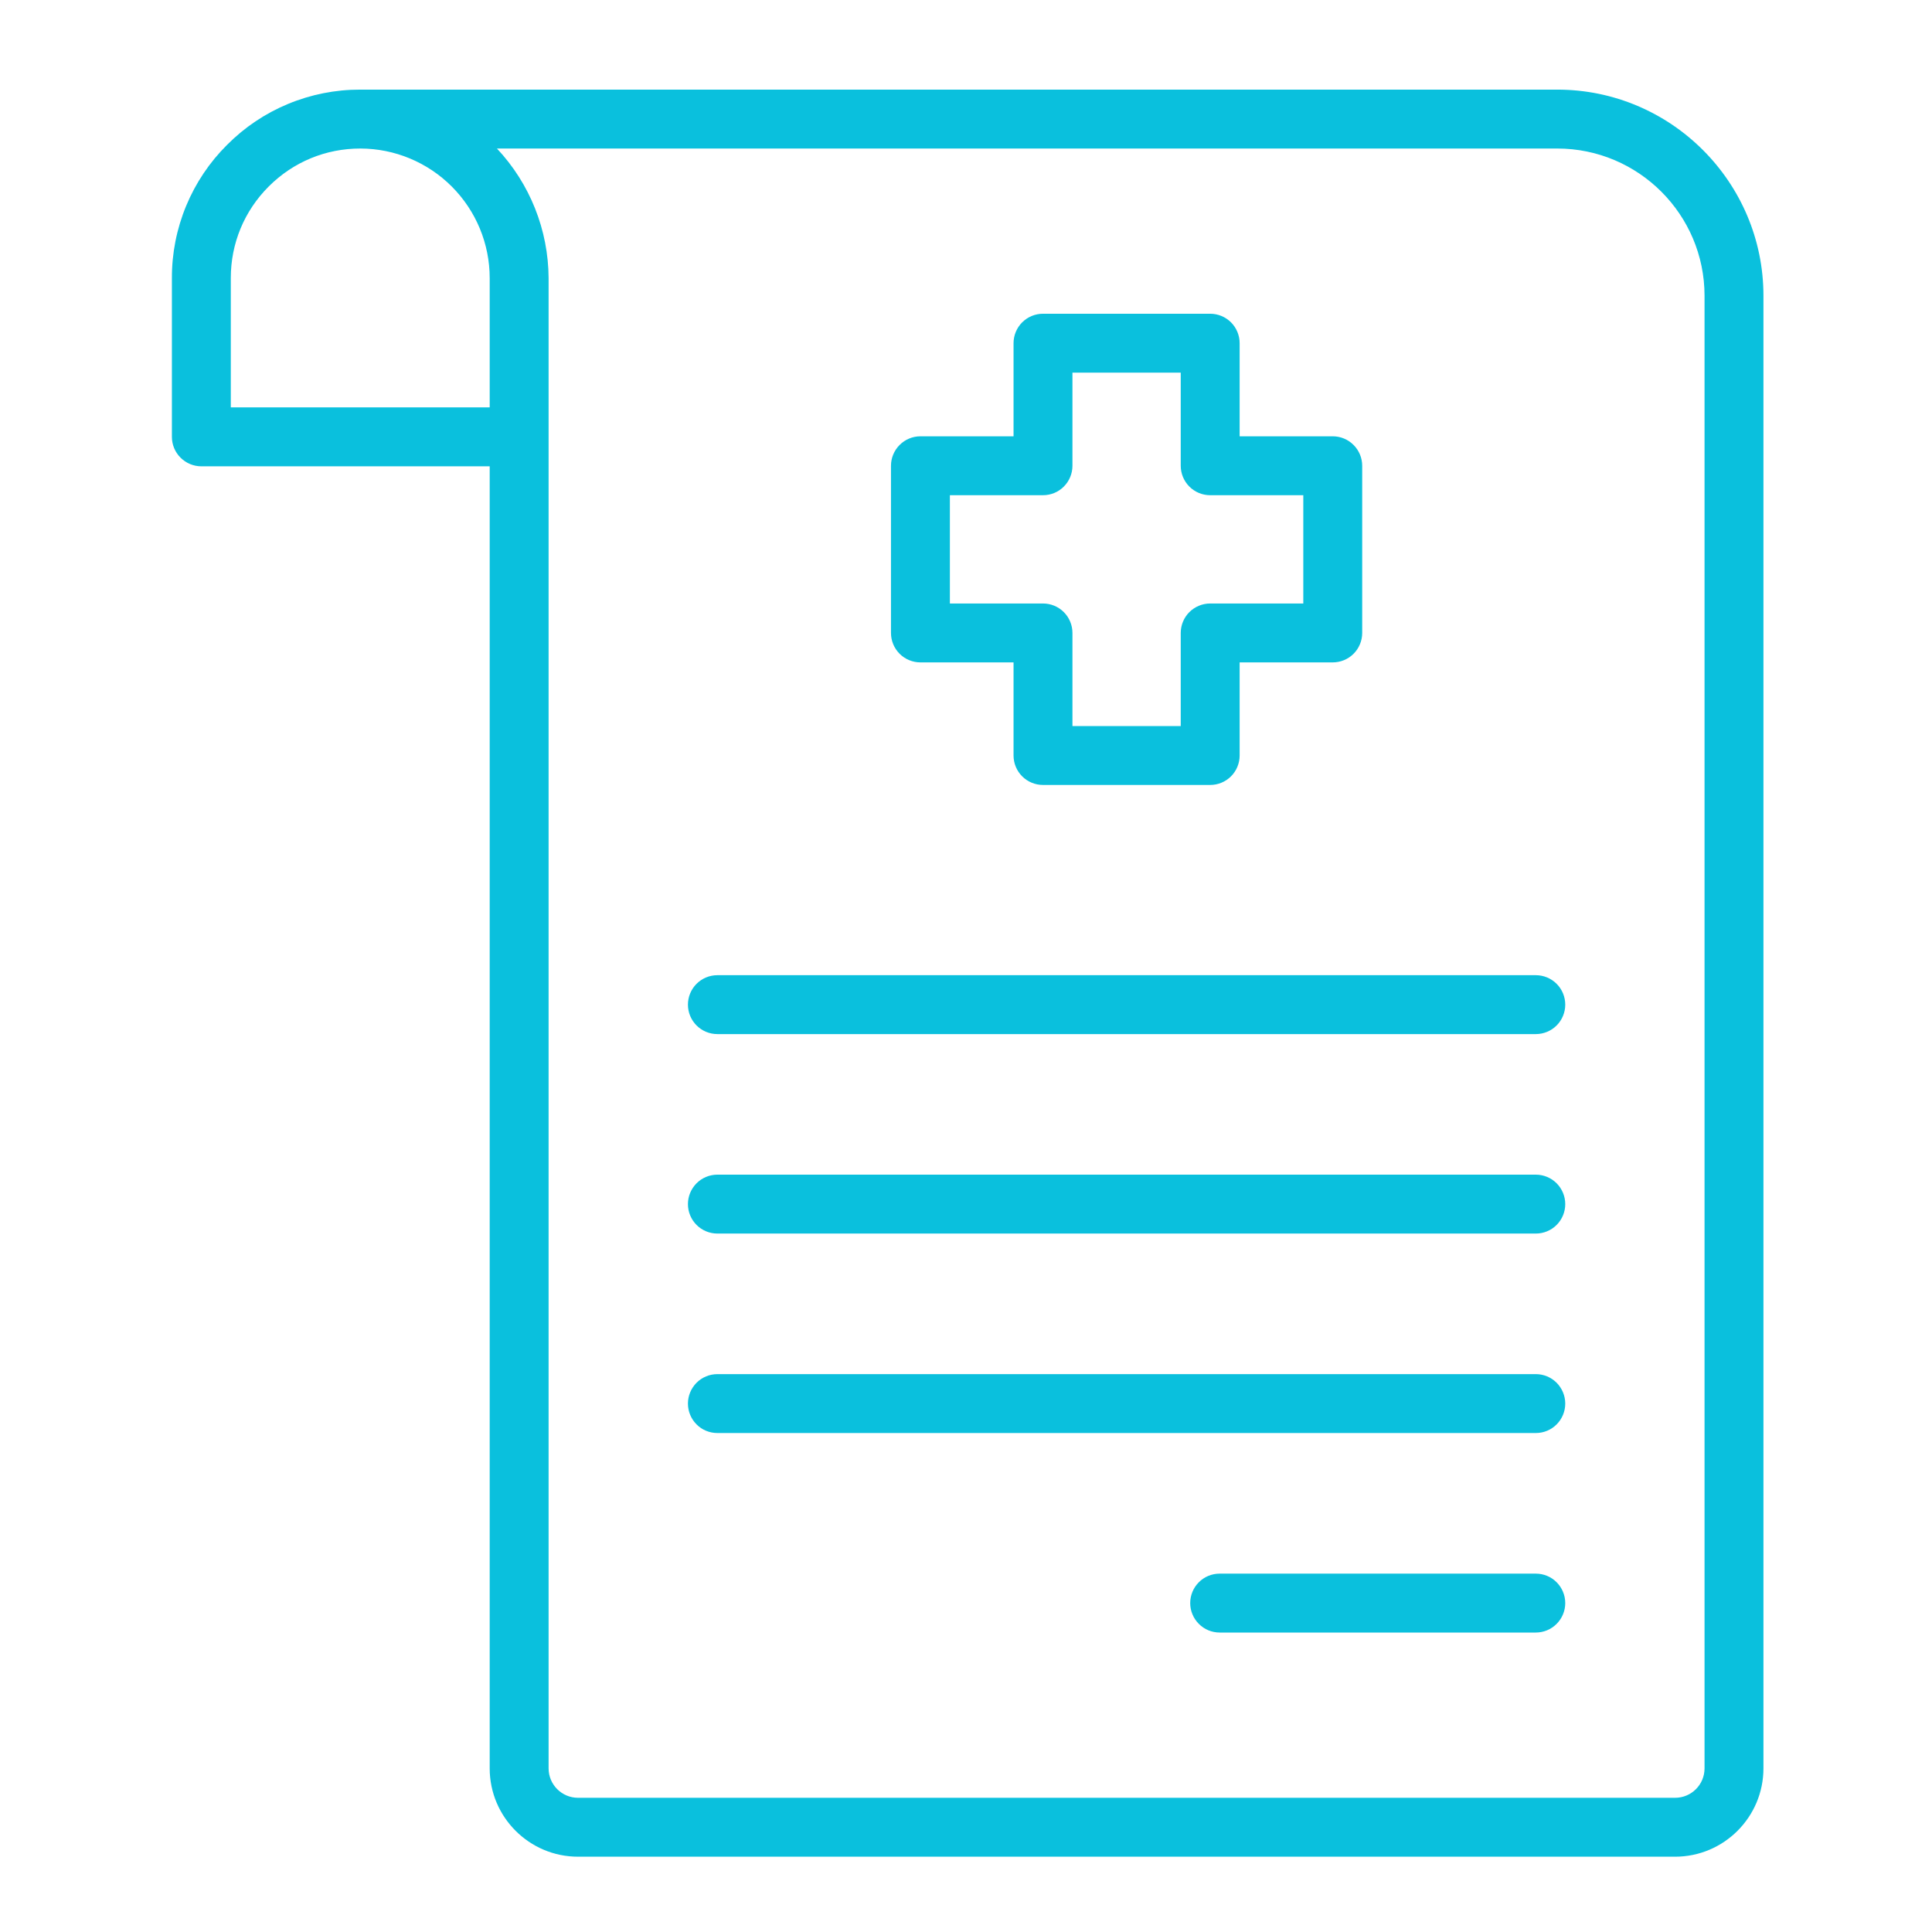 <svg xmlns="http://www.w3.org/2000/svg" width="41" height="41" viewBox="0 0 41 41" fill="none"><path d="M33.048 1.902H7.643C7.119 1.901 6.599 2.004 6.114 2.205C5.629 2.406 5.189 2.701 4.819 3.074C4.446 3.444 4.151 3.885 3.95 4.37C3.749 4.856 3.646 5.377 3.648 5.902V9.271C3.648 9.437 3.714 9.596 3.832 9.713C3.949 9.83 4.108 9.896 4.273 9.896H10.392V37.527C10.392 38.561 11.233 39.402 12.267 39.402H35.548C36.582 39.402 37.423 38.561 37.423 37.527V6.277C37.423 3.865 35.46 1.902 33.048 1.902ZM4.898 8.646V5.901C4.897 5.167 5.183 4.477 5.703 3.957C6.223 3.437 6.913 3.151 7.648 3.152C8.376 3.153 9.074 3.444 9.588 3.959C10.103 4.475 10.392 5.173 10.392 5.902V8.645H4.898V8.646ZM36.173 37.527C36.173 37.872 35.894 38.152 35.548 38.152H12.267C11.922 38.152 11.642 37.872 11.642 37.527V5.902C11.637 4.88 11.246 3.898 10.546 3.152H33.048C34.772 3.152 36.173 4.554 36.173 6.277V37.527Z" fill="#0AC0DD"></path><path d="M19.533 14.057H21.509V16.033C21.509 16.199 21.575 16.358 21.692 16.475C21.809 16.592 21.968 16.658 22.134 16.658H25.682C25.848 16.658 26.007 16.592 26.124 16.475C26.241 16.358 26.307 16.199 26.307 16.033V14.057H28.283C28.449 14.057 28.608 13.991 28.725 13.874C28.842 13.757 28.908 13.598 28.908 13.432V9.884C28.908 9.719 28.842 9.56 28.725 9.443C28.608 9.325 28.449 9.259 28.283 9.259H26.307V7.283C26.307 7.117 26.241 6.958 26.124 6.841C26.007 6.724 25.848 6.658 25.682 6.658H22.134C21.968 6.658 21.809 6.724 21.692 6.841C21.575 6.958 21.509 7.117 21.509 7.283V9.259H19.533C19.367 9.259 19.208 9.325 19.091 9.443C18.974 9.56 18.908 9.719 18.908 9.884V13.432C18.908 13.598 18.974 13.757 19.091 13.874C19.208 13.991 19.367 14.057 19.533 14.057ZM20.158 10.509H22.134C22.3 10.509 22.459 10.444 22.576 10.326C22.693 10.209 22.759 10.05 22.759 9.884V7.908H25.057V9.884C25.057 10.05 25.123 10.209 25.24 10.326C25.358 10.444 25.517 10.509 25.682 10.509H27.658V12.807H25.682C25.517 12.807 25.358 12.873 25.24 12.99C25.123 13.107 25.057 13.266 25.057 13.432V15.408H22.759V13.432C22.759 13.266 22.693 13.107 22.576 12.99C22.459 12.873 22.3 12.807 22.134 12.807H20.158V10.509ZM32.592 20.695H15.224C15.058 20.695 14.899 20.761 14.782 20.878C14.665 20.995 14.599 21.154 14.599 21.32C14.599 21.486 14.665 21.645 14.782 21.762C14.899 21.879 15.058 21.945 15.224 21.945H32.592C32.758 21.945 32.917 21.879 33.034 21.762C33.151 21.645 33.217 21.486 33.217 21.32C33.217 21.154 33.151 20.995 33.034 20.878C32.917 20.761 32.758 20.695 32.592 20.695ZM32.592 24.928H15.224C15.058 24.928 14.899 24.994 14.782 25.111C14.665 25.229 14.599 25.387 14.599 25.553C14.599 25.719 14.665 25.878 14.782 25.995C14.899 26.112 15.058 26.178 15.224 26.178H32.592C32.758 26.178 32.917 26.112 33.034 25.995C33.151 25.878 33.217 25.719 33.217 25.553C33.217 25.387 33.151 25.229 33.034 25.111C32.917 24.994 32.758 24.928 32.592 24.928ZM32.592 29.161H15.224C15.058 29.161 14.899 29.227 14.782 29.344C14.665 29.462 14.599 29.621 14.599 29.786C14.599 29.952 14.665 30.111 14.782 30.228C14.899 30.346 15.058 30.411 15.224 30.411H32.592C32.758 30.411 32.917 30.346 33.034 30.228C33.151 30.111 33.217 29.952 33.217 29.786C33.217 29.621 33.151 29.462 33.034 29.344C32.917 29.227 32.758 29.161 32.592 29.161ZM32.592 33.395H25.883C25.717 33.395 25.558 33.46 25.441 33.578C25.324 33.695 25.258 33.854 25.258 34.02C25.258 34.185 25.324 34.344 25.441 34.461C25.558 34.579 25.717 34.645 25.883 34.645H32.592C32.758 34.645 32.917 34.579 33.034 34.461C33.151 34.344 33.217 34.185 33.217 34.02C33.217 33.854 33.151 33.695 33.034 33.578C32.917 33.46 32.758 33.395 32.592 33.395Z" fill="#0AC0DD"></path></svg>